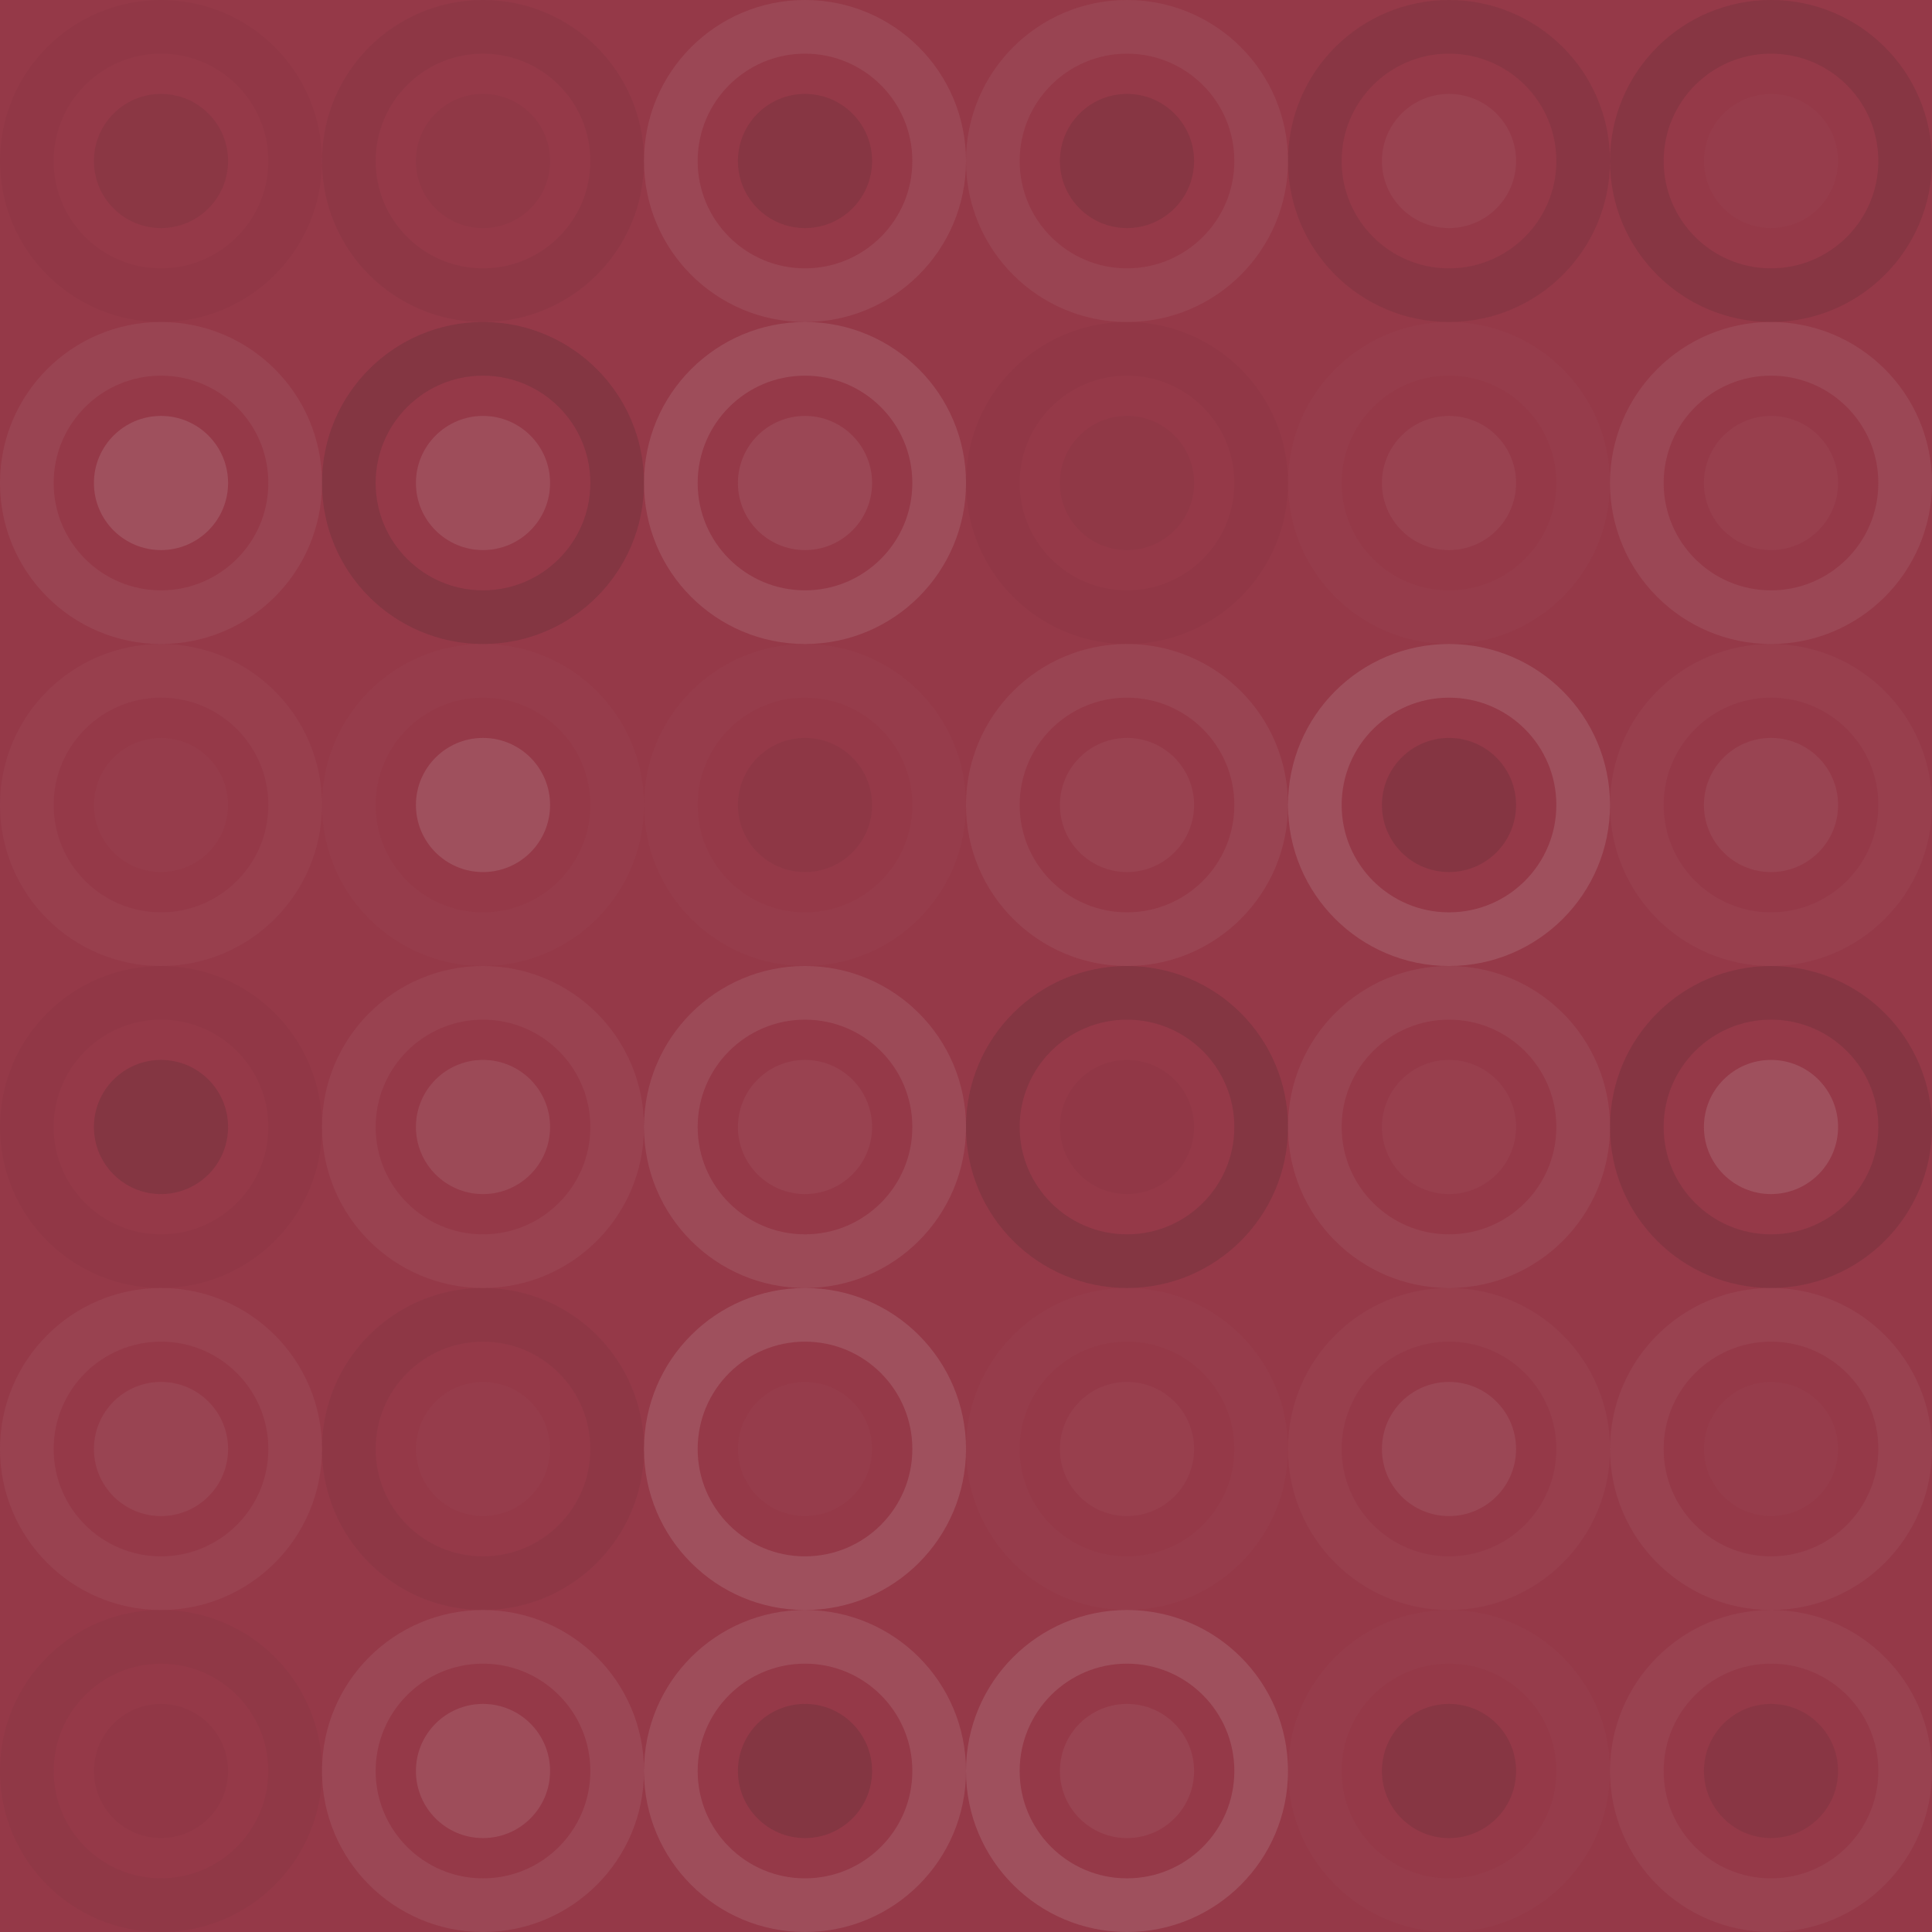 <svg xmlns="http://www.w3.org/2000/svg" width="96" height="96" viewbox="0 0 96 96" preserveAspectRatio="none"><rect x="0" y="0" width="100%" height="100%" fill="rgb(149, 57, 72)" /><circle cx="8" cy="8" r="6.667" fill="none" stroke="#222" style="opacity:0.029;stroke-width:2.667px;" /><circle cx="8" cy="8" r="3.333" fill="#222" fill-opacity="0.081" /><circle cx="24" cy="8" r="6.667" fill="none" stroke="#222" style="opacity:0.063;stroke-width:2.667px;" /><circle cx="24" cy="8" r="3.333" fill="#222" fill-opacity="0.046" /><circle cx="40" cy="8" r="6.667" fill="none" stroke="#ddd" style="opacity:0.089;stroke-width:2.667px;" /><circle cx="40" cy="8" r="3.333" fill="#222" fill-opacity="0.115" /><circle cx="56" cy="8" r="6.667" fill="none" stroke="#ddd" style="opacity:0.072;stroke-width:2.667px;" /><circle cx="56" cy="8" r="3.333" fill="#222" fill-opacity="0.115" /><circle cx="72" cy="8" r="6.667" fill="none" stroke="#222" style="opacity:0.098;stroke-width:2.667px;" /><circle cx="72" cy="8" r="3.333" fill="#ddd" fill-opacity="0.055" /><circle cx="88" cy="8" r="6.667" fill="none" stroke="#222" style="opacity:0.115;stroke-width:2.667px;" /><circle cx="88" cy="8" r="3.333" fill="#ddd" fill-opacity="0.02" /><circle cx="8" cy="24" r="6.667" fill="none" stroke="#ddd" style="opacity:0.072;stroke-width:2.667px;" /><circle cx="8" cy="24" r="3.333" fill="#ddd" fill-opacity="0.141" /><circle cx="24" cy="24" r="6.667" fill="none" stroke="#222" style="opacity:0.15;stroke-width:2.667px;" /><circle cx="24" cy="24" r="3.333" fill="#ddd" fill-opacity="0.124" /><circle cx="40" cy="24" r="6.667" fill="none" stroke="#ddd" style="opacity:0.124;stroke-width:2.667px;" /><circle cx="40" cy="24" r="3.333" fill="#ddd" fill-opacity="0.089" /><circle cx="56" cy="24" r="6.667" fill="none" stroke="#222" style="opacity:0.029;stroke-width:2.667px;" /><circle cx="56" cy="24" r="3.333" fill="#222" fill-opacity="0.046" /><circle cx="72" cy="24" r="6.667" fill="none" stroke="#ddd" style="opacity:0.02;stroke-width:2.667px;" /><circle cx="72" cy="24" r="3.333" fill="#ddd" fill-opacity="0.055" /><circle cx="88" cy="24" r="6.667" fill="none" stroke="#ddd" style="opacity:0.089;stroke-width:2.667px;" /><circle cx="88" cy="24" r="3.333" fill="#ddd" fill-opacity="0.037" /><circle cx="8" cy="40" r="6.667" fill="none" stroke="#ddd" style="opacity:0.037;stroke-width:2.667px;" /><circle cx="8" cy="40" r="3.333" fill="#ddd" fill-opacity="0.02" /><circle cx="24" cy="40" r="6.667" fill="none" stroke="#ddd" style="opacity:0.02;stroke-width:2.667px;" /><circle cx="24" cy="40" r="3.333" fill="#ddd" fill-opacity="0.141" /><circle cx="40" cy="40" r="6.667" fill="none" stroke="#ddd" style="opacity:0.02;stroke-width:2.667px;" /><circle cx="40" cy="40" r="3.333" fill="#222" fill-opacity="0.063" /><circle cx="56" cy="40" r="6.667" fill="none" stroke="#ddd" style="opacity:0.072;stroke-width:2.667px;" /><circle cx="56" cy="40" r="3.333" fill="#ddd" fill-opacity="0.055" /><circle cx="72" cy="40" r="6.667" fill="none" stroke="#ddd" style="opacity:0.141;stroke-width:2.667px;" /><circle cx="72" cy="40" r="3.333" fill="#222" fill-opacity="0.133" /><circle cx="88" cy="40" r="6.667" fill="none" stroke="#ddd" style="opacity:0.037;stroke-width:2.667px;" /><circle cx="88" cy="40" r="3.333" fill="#ddd" fill-opacity="0.072" /><circle cx="8" cy="56" r="6.667" fill="none" stroke="#222" style="opacity:0.029;stroke-width:2.667px;" /><circle cx="8" cy="56" r="3.333" fill="#222" fill-opacity="0.15" /><circle cx="24" cy="56" r="6.667" fill="none" stroke="#ddd" style="opacity:0.055;stroke-width:2.667px;" /><circle cx="24" cy="56" r="3.333" fill="#ddd" fill-opacity="0.107" /><circle cx="40" cy="56" r="6.667" fill="none" stroke="#ddd" style="opacity:0.107;stroke-width:2.667px;" /><circle cx="40" cy="56" r="3.333" fill="#ddd" fill-opacity="0.055" /><circle cx="56" cy="56" r="6.667" fill="none" stroke="#222" style="opacity:0.15;stroke-width:2.667px;" /><circle cx="56" cy="56" r="3.333" fill="#222" fill-opacity="0.029" /><circle cx="72" cy="56" r="6.667" fill="none" stroke="#ddd" style="opacity:0.072;stroke-width:2.667px;" /><circle cx="72" cy="56" r="3.333" fill="#ddd" fill-opacity="0.037" /><circle cx="88" cy="56" r="6.667" fill="none" stroke="#222" style="opacity:0.133;stroke-width:2.667px;" /><circle cx="88" cy="56" r="3.333" fill="#ddd" fill-opacity="0.141" /><circle cx="8" cy="72" r="6.667" fill="none" stroke="#ddd" style="opacity:0.055;stroke-width:2.667px;" /><circle cx="8" cy="72" r="3.333" fill="#ddd" fill-opacity="0.072" /><circle cx="24" cy="72" r="6.667" fill="none" stroke="#222" style="opacity:0.063;stroke-width:2.667px;" /><circle cx="24" cy="72" r="3.333" fill="#ddd" fill-opacity="0.02" /><circle cx="40" cy="72" r="6.667" fill="none" stroke="#ddd" style="opacity:0.141;stroke-width:2.667px;" /><circle cx="40" cy="72" r="3.333" fill="#ddd" fill-opacity="0.02" /><circle cx="56" cy="72" r="6.667" fill="none" stroke="#ddd" style="opacity:0.02;stroke-width:2.667px;" /><circle cx="56" cy="72" r="3.333" fill="#ddd" fill-opacity="0.037" /><circle cx="72" cy="72" r="6.667" fill="none" stroke="#ddd" style="opacity:0.037;stroke-width:2.667px;" /><circle cx="72" cy="72" r="3.333" fill="#ddd" fill-opacity="0.089" /><circle cx="88" cy="72" r="6.667" fill="none" stroke="#ddd" style="opacity:0.055;stroke-width:2.667px;" /><circle cx="88" cy="72" r="3.333" fill="#ddd" fill-opacity="0.02" /><circle cx="8" cy="88" r="6.667" fill="none" stroke="#222" style="opacity:0.046;stroke-width:2.667px;" /><circle cx="8" cy="88" r="3.333" fill="#222" fill-opacity="0.029" /><circle cx="24" cy="88" r="6.667" fill="none" stroke="#ddd" style="opacity:0.089;stroke-width:2.667px;" /><circle cx="24" cy="88" r="3.333" fill="#ddd" fill-opacity="0.124" /><circle cx="40" cy="88" r="6.667" fill="none" stroke="#ddd" style="opacity:0.124;stroke-width:2.667px;" /><circle cx="40" cy="88" r="3.333" fill="#222" fill-opacity="0.15" /><circle cx="56" cy="88" r="6.667" fill="none" stroke="#ddd" style="opacity:0.141;stroke-width:2.667px;" /><circle cx="56" cy="88" r="3.333" fill="#ddd" fill-opacity="0.072" /><circle cx="72" cy="88" r="6.667" fill="none" stroke="#ddd" style="opacity:0.02;stroke-width:2.667px;" /><circle cx="72" cy="88" r="3.333" fill="#222" fill-opacity="0.115" /><circle cx="88" cy="88" r="6.667" fill="none" stroke="#ddd" style="opacity:0.055;stroke-width:2.667px;" /><circle cx="88" cy="88" r="3.333" fill="#222" fill-opacity="0.098" /></svg>